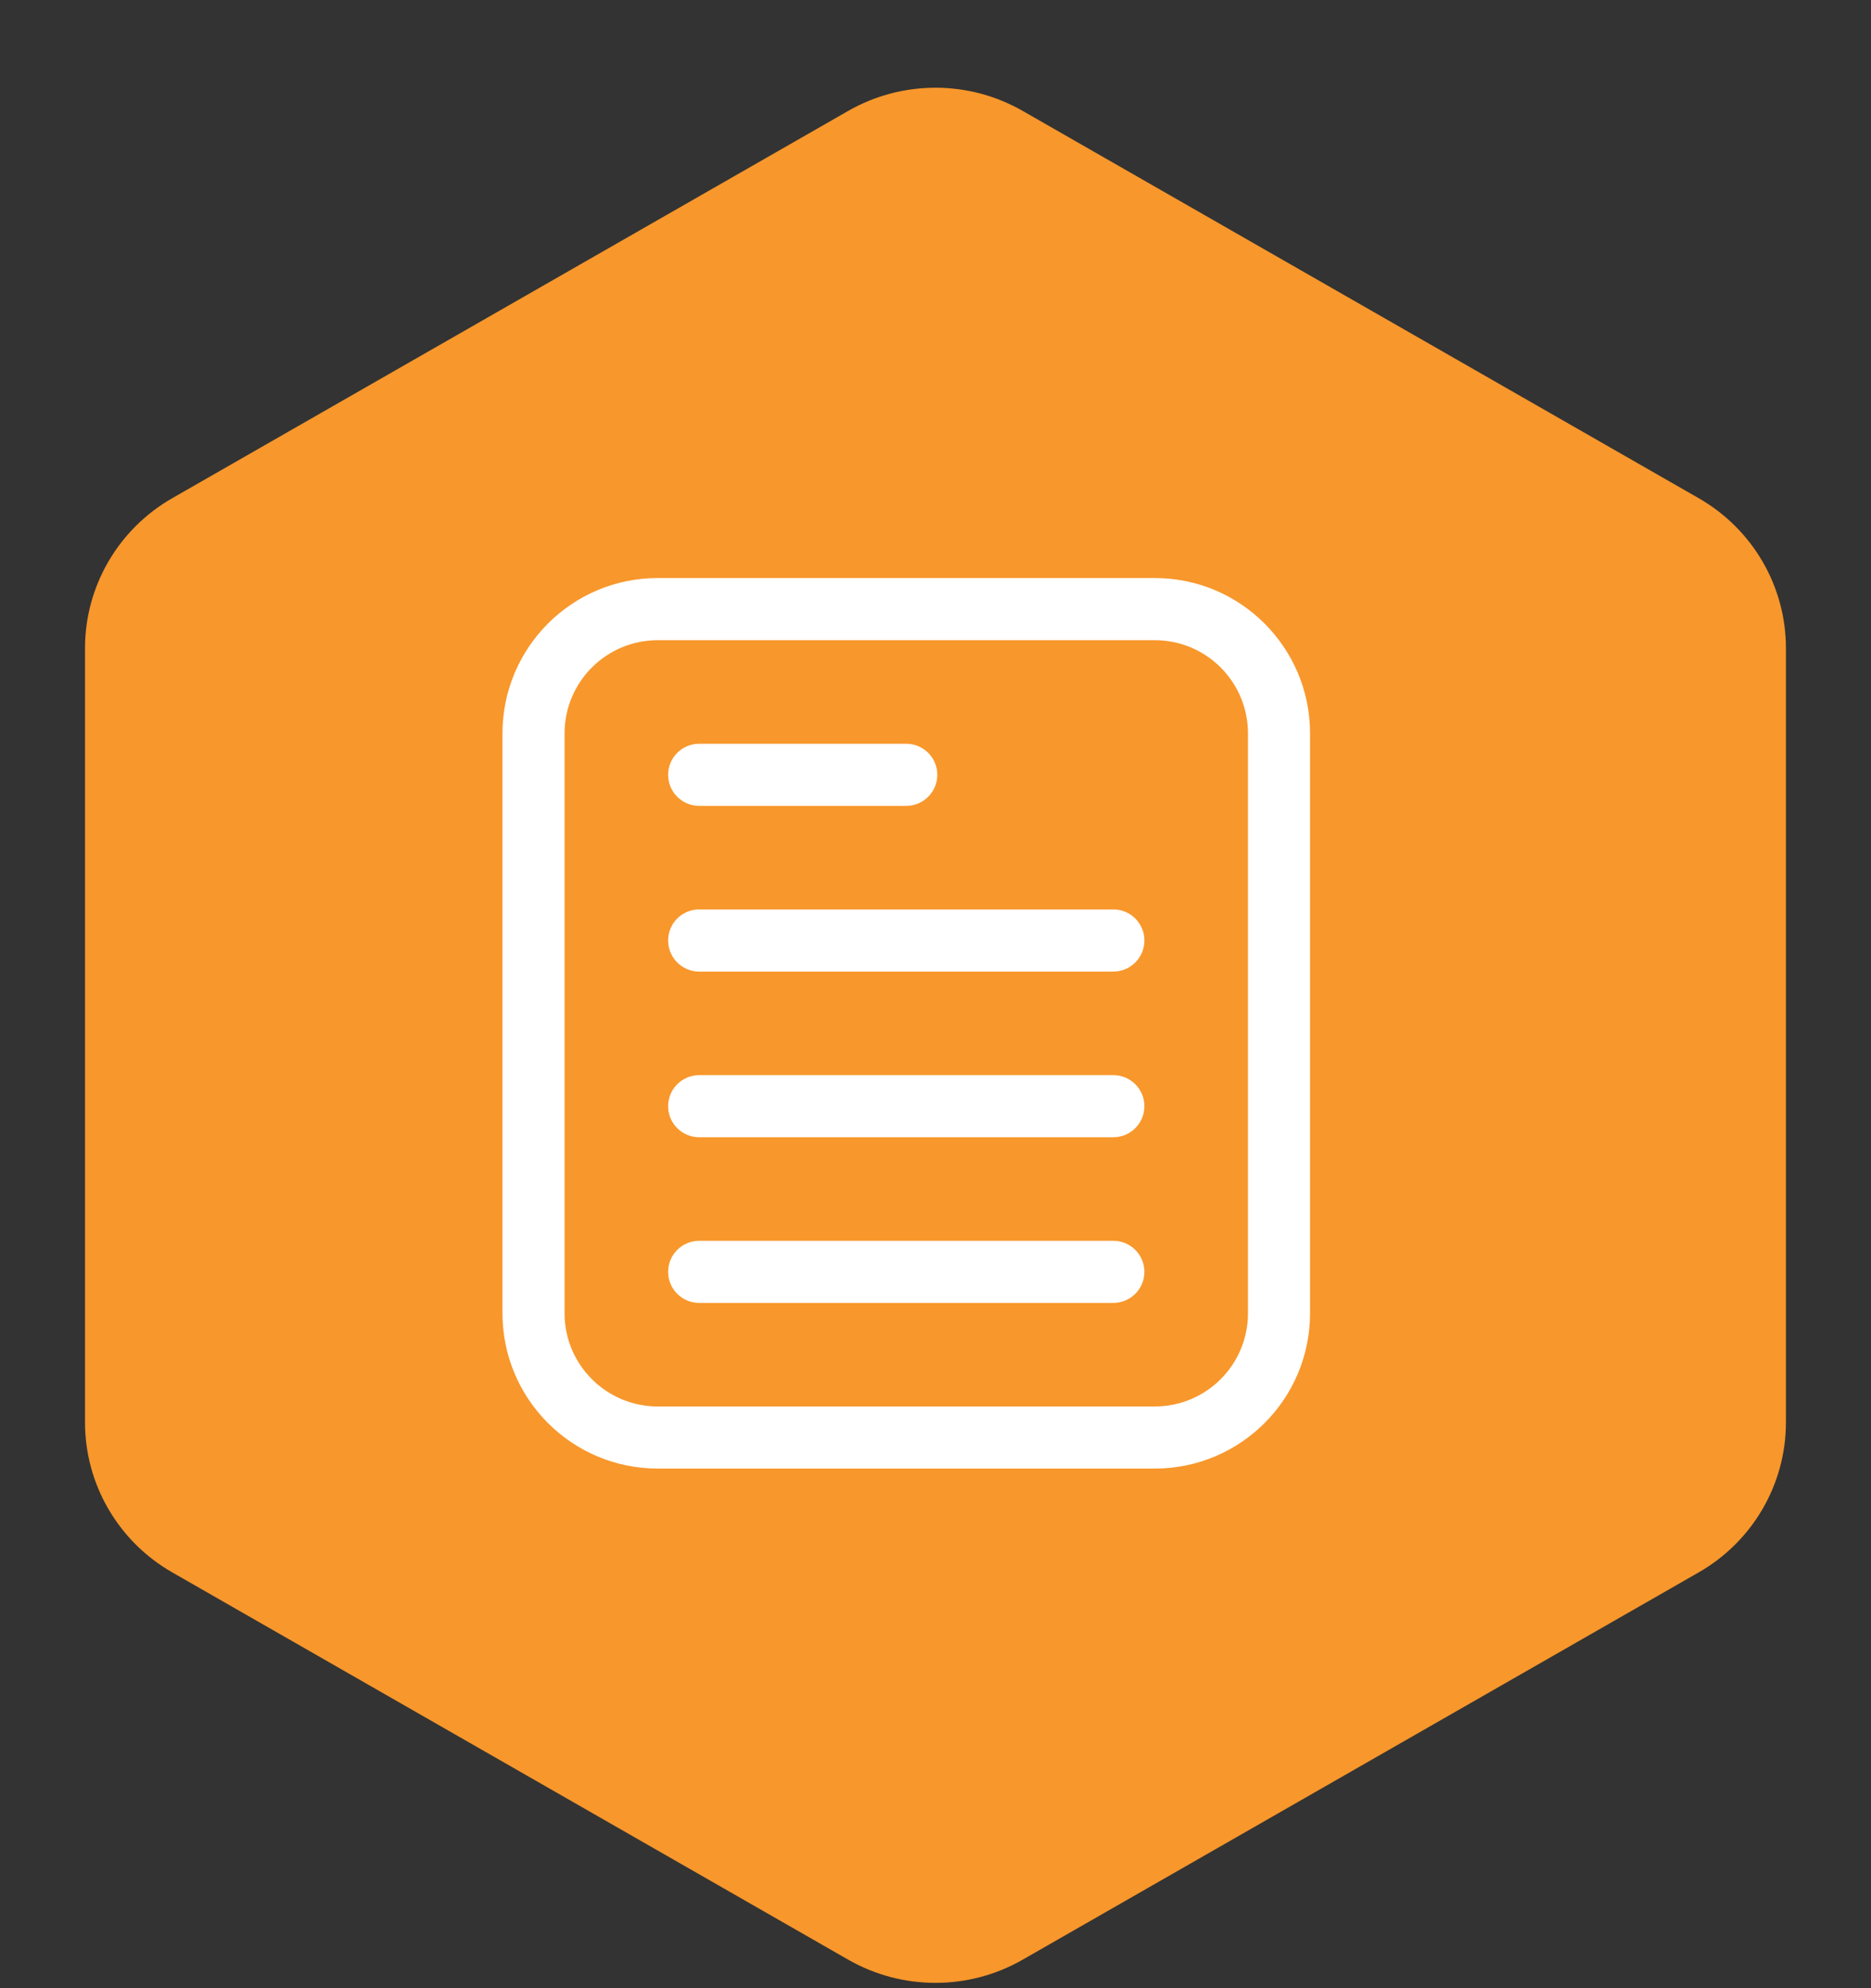 <svg width="32" height="34" viewBox="0 0 32 34" fill="none" xmlns="http://www.w3.org/2000/svg">
<rect x="0" y="0" width="32" height="34" fill="#333333" stroke="none"/>
<path d="M1.454 24.325C1.454 25.383 2.023 26.361 2.947 26.89L14.508 33.513C15.431 34.041 16.568 34.041 17.49 33.513L29.052 26.89C29.976 26.361 30.545 25.383 30.545 24.325V11.084C30.545 10.026 29.976 9.048 29.052 8.519L17.49 1.896C16.568 1.368 15.431 1.368 14.508 1.896L2.947 8.519C2.023 9.048 1.454 10.026 1.454 11.084V24.325Z" fill="#F8972B"/>
<g clip-path="url(#clip0_2432_93826)">
<path fill-rule="evenodd" clip-rule="evenodd" d="M22.406 12.542V22.458C22.406 23.925 21.217 25.114 19.75 25.114H11.25C9.783 25.114 8.594 23.925 8.594 22.458V12.542C8.594 11.075 9.783 9.885 11.25 9.885H19.75C21.217 9.885 22.406 11.075 22.406 12.542ZM21.344 12.542C21.344 11.661 20.631 10.948 19.75 10.948H11.25C10.37 10.948 9.656 11.661 9.656 12.542V22.458C9.656 23.339 10.37 24.052 11.25 24.052H19.75C20.631 24.052 21.344 23.339 21.344 22.458V12.542Z" fill="white"/>
<path fill-rule="evenodd" clip-rule="evenodd" d="M15.5 12.719C15.793 12.719 16.031 12.957 16.031 13.25C16.031 13.543 15.793 13.781 15.5 13.781H11.958C11.665 13.781 11.427 13.543 11.427 13.25C11.427 12.957 11.665 12.719 11.958 12.719H15.5Z" fill="white"/>
<path fill-rule="evenodd" clip-rule="evenodd" d="M19.041 15.552C19.335 15.552 19.573 15.79 19.573 16.083C19.573 16.377 19.335 16.615 19.041 16.615H11.958C11.665 16.615 11.427 16.377 11.427 16.083C11.427 15.79 11.665 15.552 11.958 15.552H19.041Z" fill="white"/>
<path fill-rule="evenodd" clip-rule="evenodd" d="M19.041 18.386C19.335 18.386 19.573 18.624 19.573 18.917C19.573 19.21 19.335 19.448 19.041 19.448H11.958C11.665 19.448 11.427 19.21 11.427 18.917C11.427 18.624 11.665 18.386 11.958 18.386H19.041Z" fill="white"/>
<path fill-rule="evenodd" clip-rule="evenodd" d="M19.041 21.219C19.335 21.219 19.573 21.457 19.573 21.75C19.573 22.043 19.335 22.281 19.041 22.281H11.958C11.665 22.281 11.427 22.043 11.427 21.75C11.427 21.457 11.665 21.219 11.958 21.219H19.041Z" fill="white"/>
</g>
<defs>
<clipPath id="clip0_2432_93826">
<rect width="17" height="17" fill="white" transform="translate(7 9)"/>
</clipPath>
</defs>
</svg>
